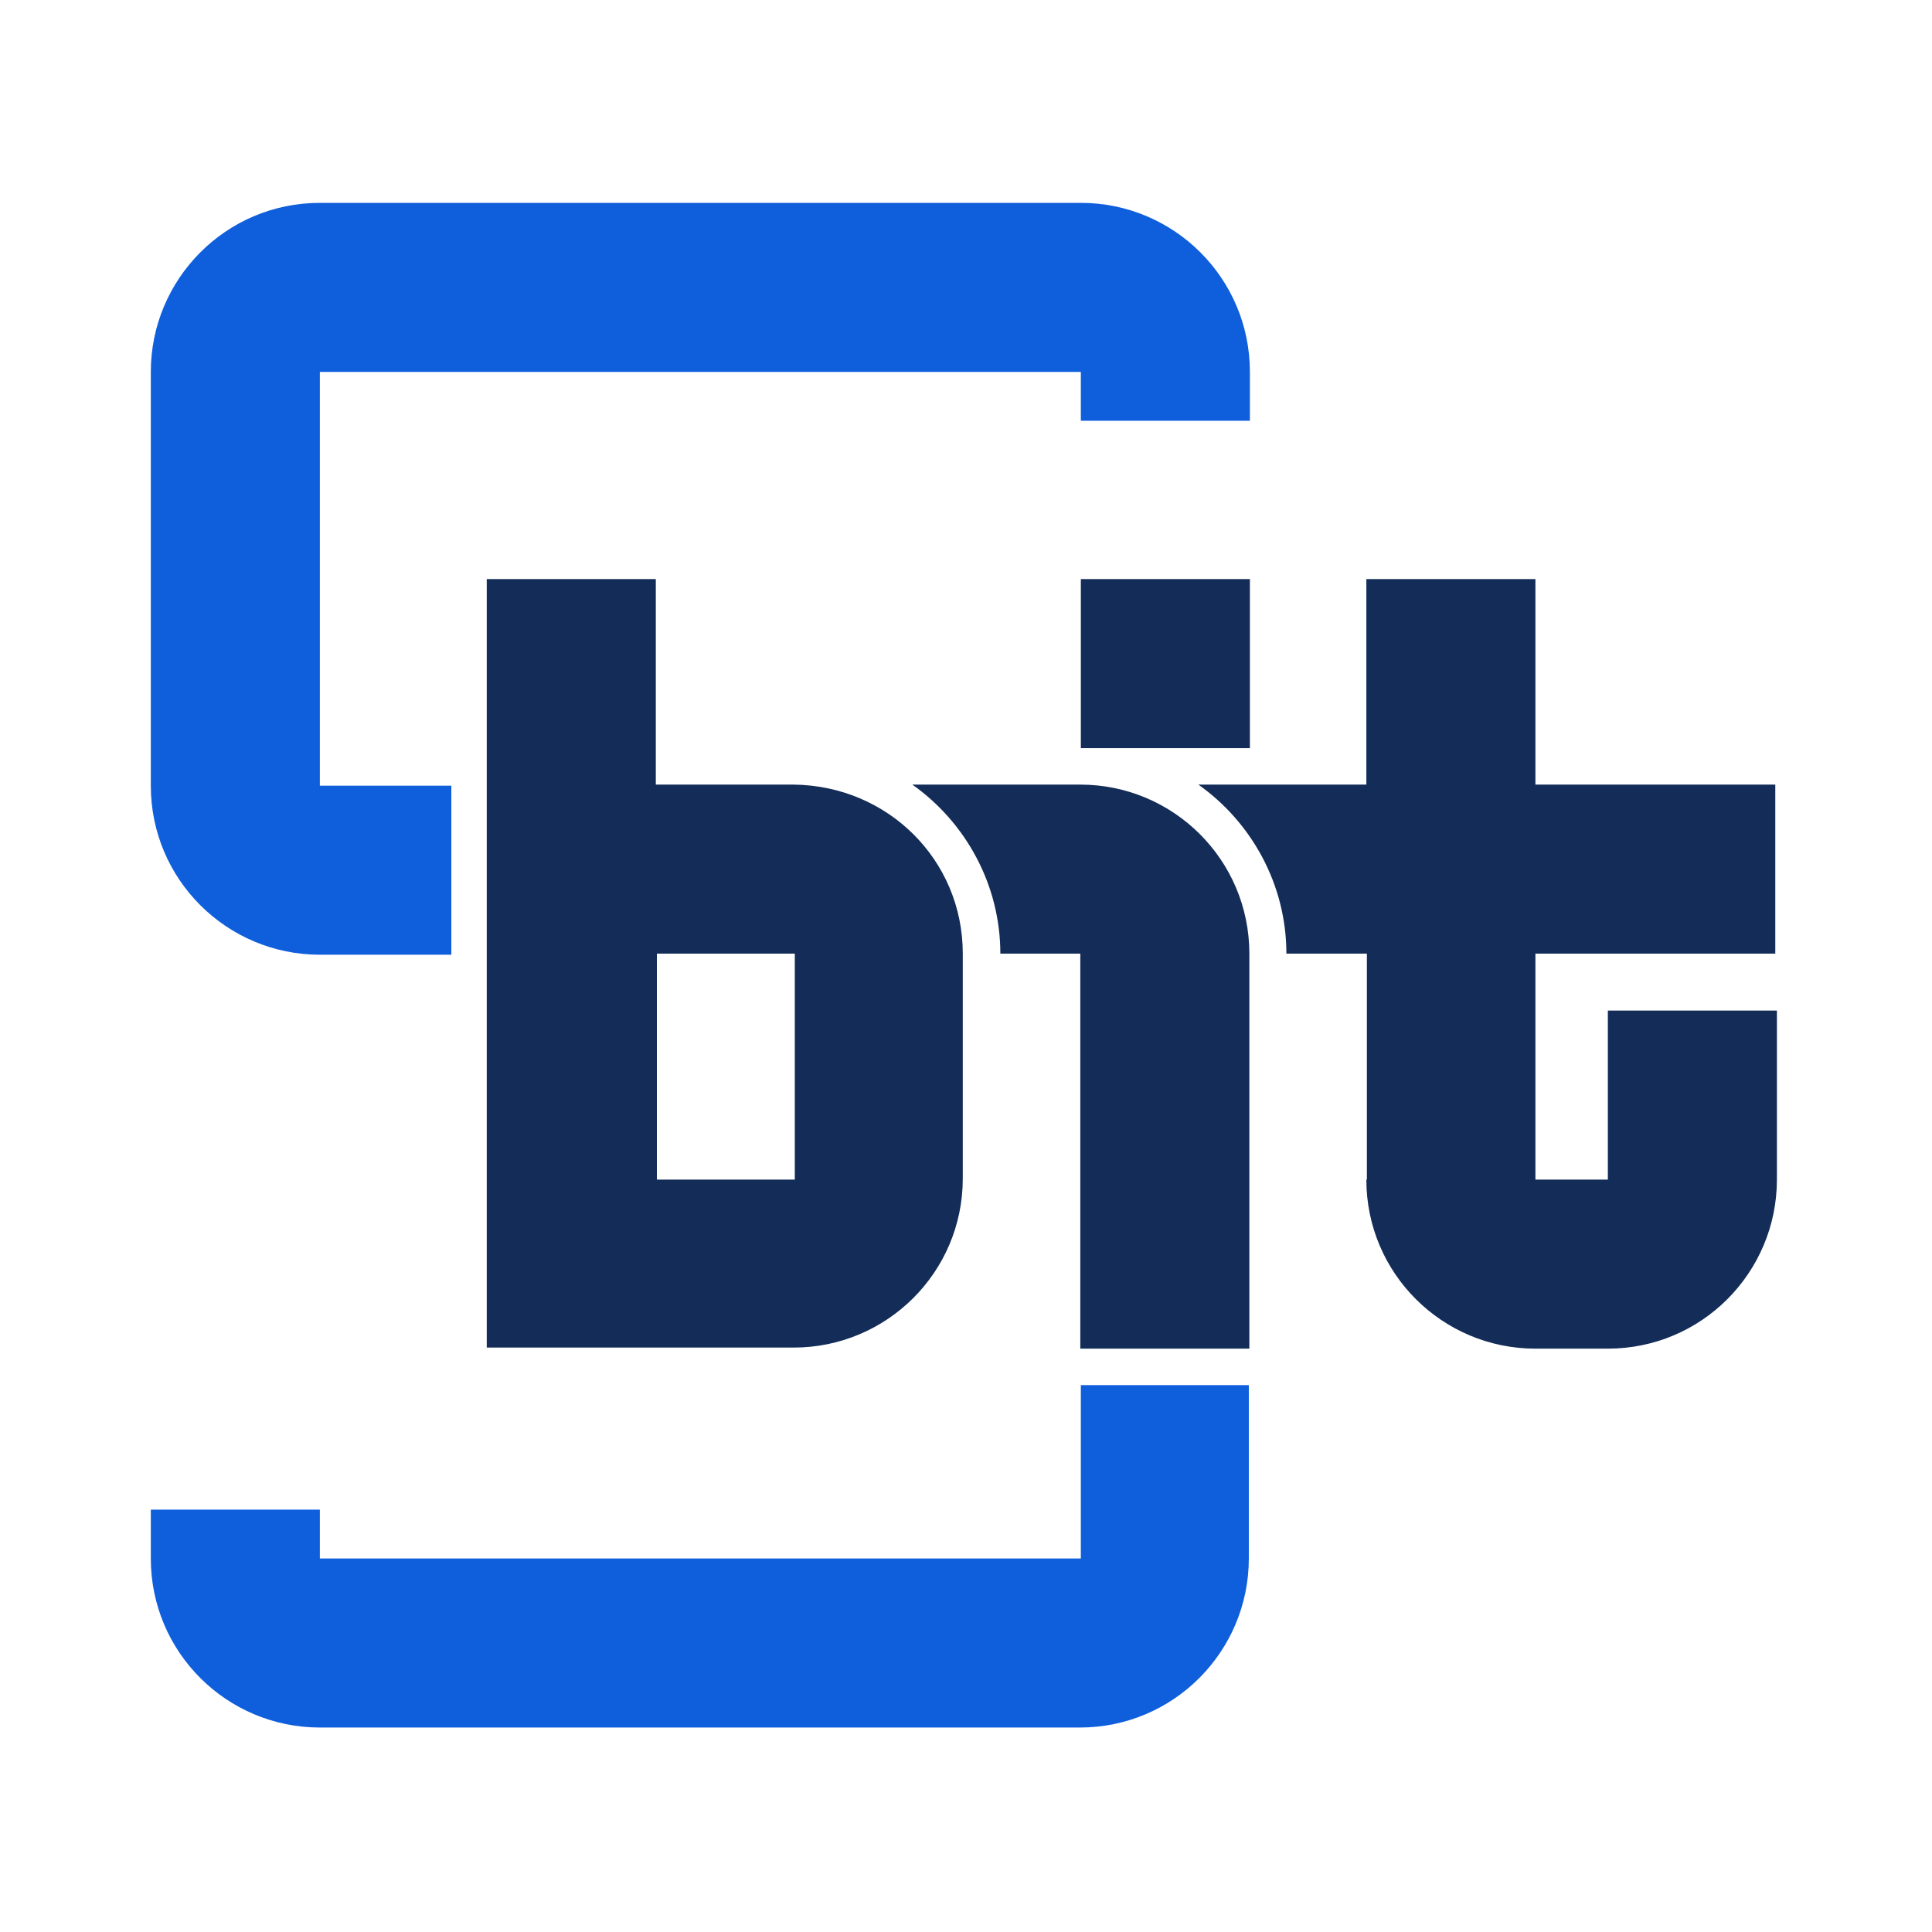 <svg width="500" height="500" viewBox="0 0 500 500" fill="none" xmlns="http://www.w3.org/2000/svg">
<path d="M323.194 358.473V403.334C323.194 427.362 303.75 447.084 279.444 447.084H82.778C58.75 447.084 39.028 427.639 39.028 403.334V390.695H82.778V403.334H279.722V358.473H323.472H323.194Z" fill="#0F5FDC"/>
<path d="M279.722 96.25H82.778V203.333H116.806V247.083H82.778C58.75 247.083 39.028 227.639 39.028 203.333V96.25C39.028 72.222 58.472 52.5 82.778 52.5H279.722C303.75 52.5 323.472 71.945 323.472 96.25V108.889H279.722V96.25Z" fill="#0F5FDC"/>
<path d="M353.75 305.278V246.805H332.917C332.917 228.889 323.889 212.778 310.139 203.055H353.611V149.861H397.361V203.055H459.444V246.805H397.361V305.278H416.111V261.528H459.861V305.278C459.861 329.305 440.417 349.028 416.111 349.028H397.361C373.333 349.028 353.611 329.583 353.611 305.278H353.889H353.75ZM170 246.805H205.694V305.278H170V246.805ZM249.167 305.278V246.805C249.167 222.5 229.722 203.333 205.417 203.055H169.722V149.861H125.972V348.75H205.417C229.444 348.75 249.167 329.305 249.167 305V305.278ZM279.722 246.805H258.889C258.889 228.889 249.861 212.778 236.111 203.055H279.583C303.611 203.055 323.333 222.5 323.333 246.805V349.028H279.583V246.805H279.861H279.722ZM279.722 193.611H323.472V149.861H279.722V193.611Z" fill="#132C58"/>
</svg>
